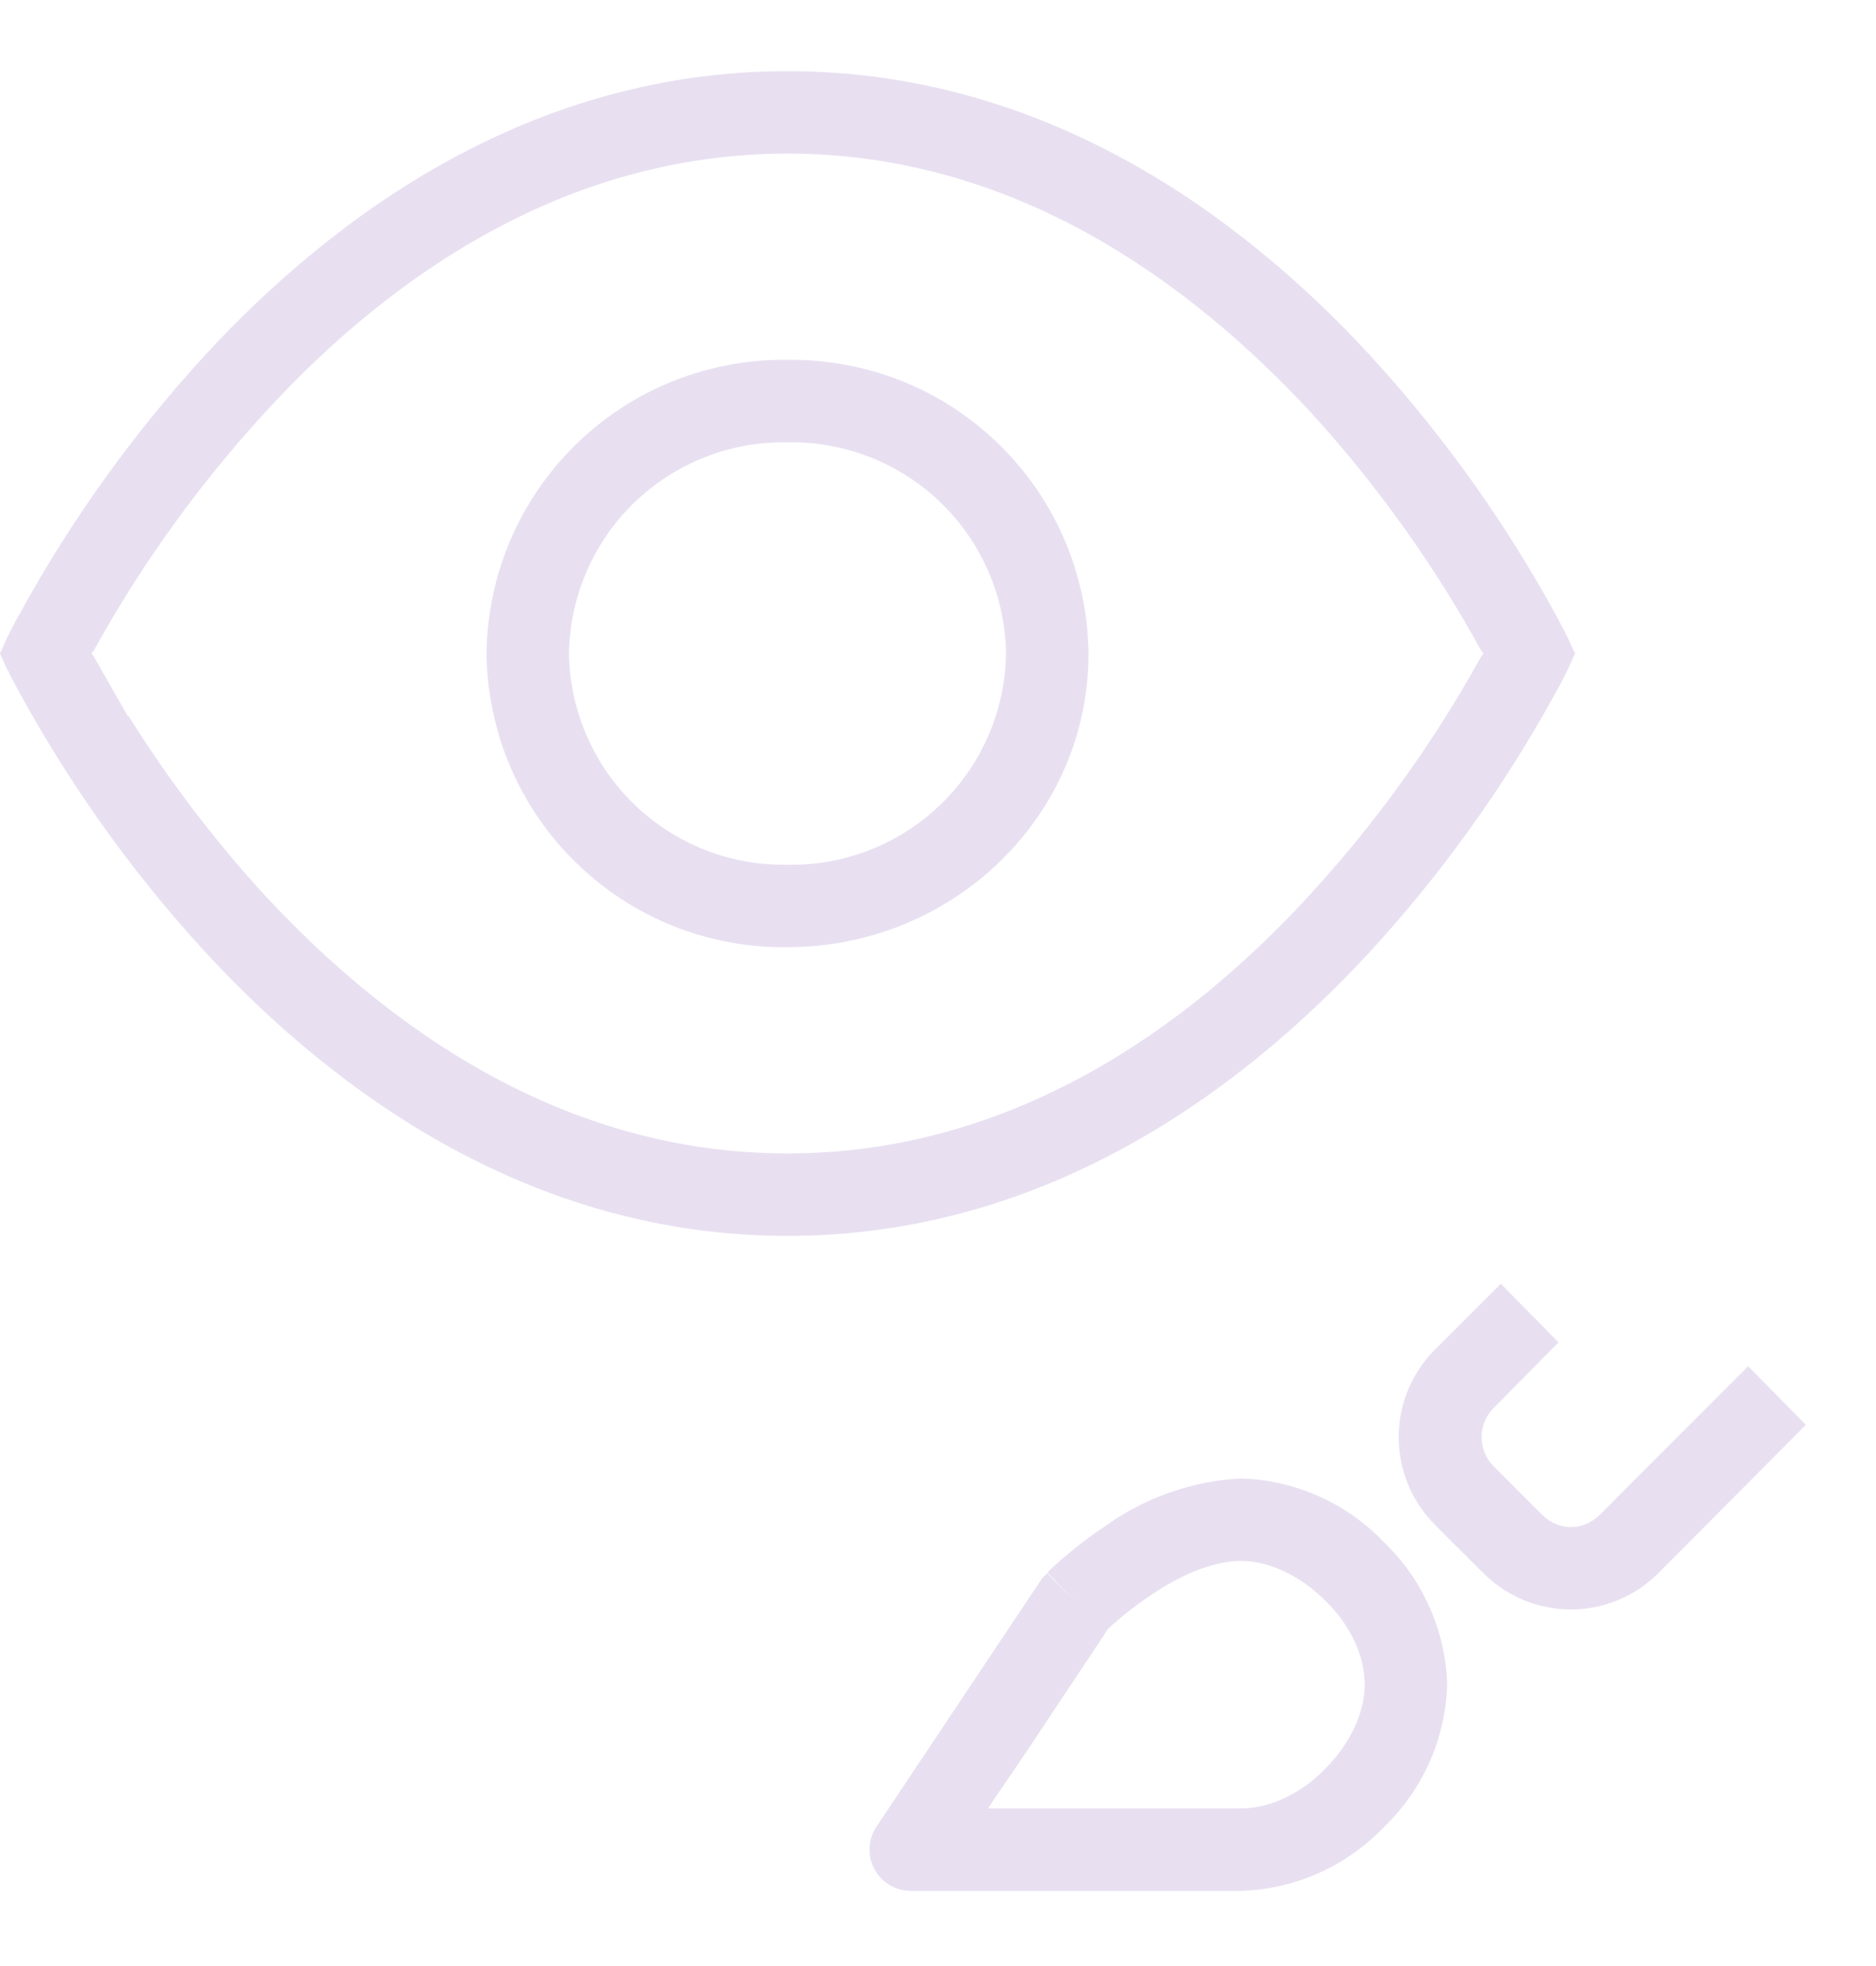 <svg width="21" height="22" viewBox="0 0 21 22" fill="none" xmlns="http://www.w3.org/2000/svg">
<path fill-rule="evenodd" clip-rule="evenodd" d="M1.431 8.014L1.052 7.35L1.025 7.313L1.052 7.276C1.586 6.31 2.234 5.411 2.982 4.599C4.338 3.122 6.305 1.719 8.815 1.719C11.335 1.719 13.292 3.131 14.659 4.599C15.403 5.412 16.047 6.31 16.578 7.276L16.606 7.313L16.578 7.35C16.044 8.316 15.397 9.214 14.649 10.027C13.292 11.504 11.326 12.907 8.815 12.907C6.295 12.907 4.338 11.494 2.972 10.027C2.401 9.404 1.888 8.73 1.44 8.014H1.431ZM17.538 7.11L17.123 7.313L17.538 7.516L17.529 7.534C17.486 7.622 17.44 7.708 17.391 7.793C16.821 8.825 16.13 9.786 15.332 10.654C13.892 12.214 11.695 13.83 8.815 13.83C5.935 13.83 3.738 12.214 2.298 10.654C1.434 9.714 0.696 8.665 0.102 7.534V7.516H0.092L0.508 7.313L0.092 7.11L0.102 7.091C0.145 7.004 0.191 6.918 0.24 6.833C0.809 5.8 1.501 4.84 2.298 3.971C3.738 2.411 5.935 0.796 8.815 0.796C11.695 0.796 13.892 2.411 15.332 3.971C16.196 4.912 16.935 5.961 17.529 7.091V7.11H17.538ZM17.123 7.313L17.538 7.11L17.631 7.313L17.538 7.516L17.123 7.313ZM0.092 7.11L0.508 7.313L0.092 7.516L0 7.313L0.092 7.11ZM6.369 7.313C6.374 6.997 6.441 6.685 6.567 6.395C6.692 6.105 6.874 5.843 7.101 5.623C7.329 5.404 7.597 5.231 7.891 5.116C8.185 5 8.499 4.944 8.815 4.95C9.131 4.944 9.445 5 9.739 5.116C10.034 5.231 10.302 5.404 10.529 5.623C10.757 5.843 10.938 6.105 11.064 6.395C11.19 6.685 11.257 6.997 11.261 7.313C11.257 7.629 11.19 7.941 11.064 8.231C10.938 8.521 10.757 8.783 10.529 9.002C10.302 9.222 10.034 9.395 9.739 9.51C9.445 9.626 9.131 9.682 8.815 9.676C8.499 9.682 8.185 9.626 7.891 9.51C7.597 9.395 7.329 9.222 7.101 9.002C6.874 8.783 6.692 8.521 6.567 8.231C6.441 7.941 6.374 7.629 6.369 7.313ZM8.815 4.027C8.378 4.021 7.944 4.101 7.538 4.263C7.132 4.425 6.762 4.665 6.449 4.971C6.136 5.276 5.886 5.64 5.714 6.042C5.542 6.444 5.451 6.876 5.446 7.313C5.451 7.75 5.542 8.182 5.714 8.584C5.886 8.986 6.136 9.35 6.449 9.655C6.762 9.96 7.132 10.201 7.538 10.363C7.944 10.525 8.378 10.605 8.815 10.599C10.662 10.599 12.185 9.141 12.185 7.313C12.18 6.876 12.089 6.444 11.917 6.042C11.745 5.64 11.495 5.276 11.182 4.971C10.869 4.665 10.499 4.425 10.093 4.263C9.687 4.101 9.253 4.021 8.815 4.027ZM16.061 15.104L16.8 14.365L17.446 15.021L16.717 15.759C16.632 15.845 16.585 15.961 16.585 16.082C16.585 16.203 16.632 16.319 16.717 16.405L17.262 16.95C17.446 17.134 17.723 17.134 17.908 16.95L19.569 15.288L20.215 15.944L18.563 17.605C18.303 17.864 17.951 18.01 17.585 18.01C17.218 18.01 16.866 17.864 16.606 17.605L16.061 17.061C15.802 16.801 15.657 16.449 15.657 16.082C15.657 15.715 15.802 15.363 16.061 15.104ZM12.046 17.928L11.723 17.605C11.7 17.625 11.678 17.646 11.659 17.67L9.812 20.439C9.765 20.509 9.738 20.59 9.734 20.674C9.729 20.758 9.748 20.842 9.788 20.916C9.828 20.991 9.888 21.052 9.96 21.095C10.033 21.138 10.116 21.16 10.2 21.159H13.892C14.497 21.141 15.071 20.885 15.489 20.448C15.926 20.03 16.182 19.456 16.2 18.851C16.182 18.246 15.926 17.673 15.489 17.254C15.071 16.817 14.497 16.562 13.892 16.544C13.344 16.572 12.815 16.758 12.369 17.079C12.143 17.23 11.93 17.4 11.732 17.587V17.596H11.723L12.046 17.928ZM12.406 18.224L11.511 19.571L11.059 20.236H13.892C14.206 20.236 14.557 20.079 14.834 19.793C15.111 19.516 15.277 19.165 15.277 18.851C15.277 18.537 15.12 18.187 14.834 17.91C14.557 17.633 14.206 17.467 13.892 17.467C13.569 17.467 13.2 17.633 12.877 17.854C12.711 17.965 12.553 18.089 12.406 18.224Z" fill="#E8E0F1"/>
</svg>
